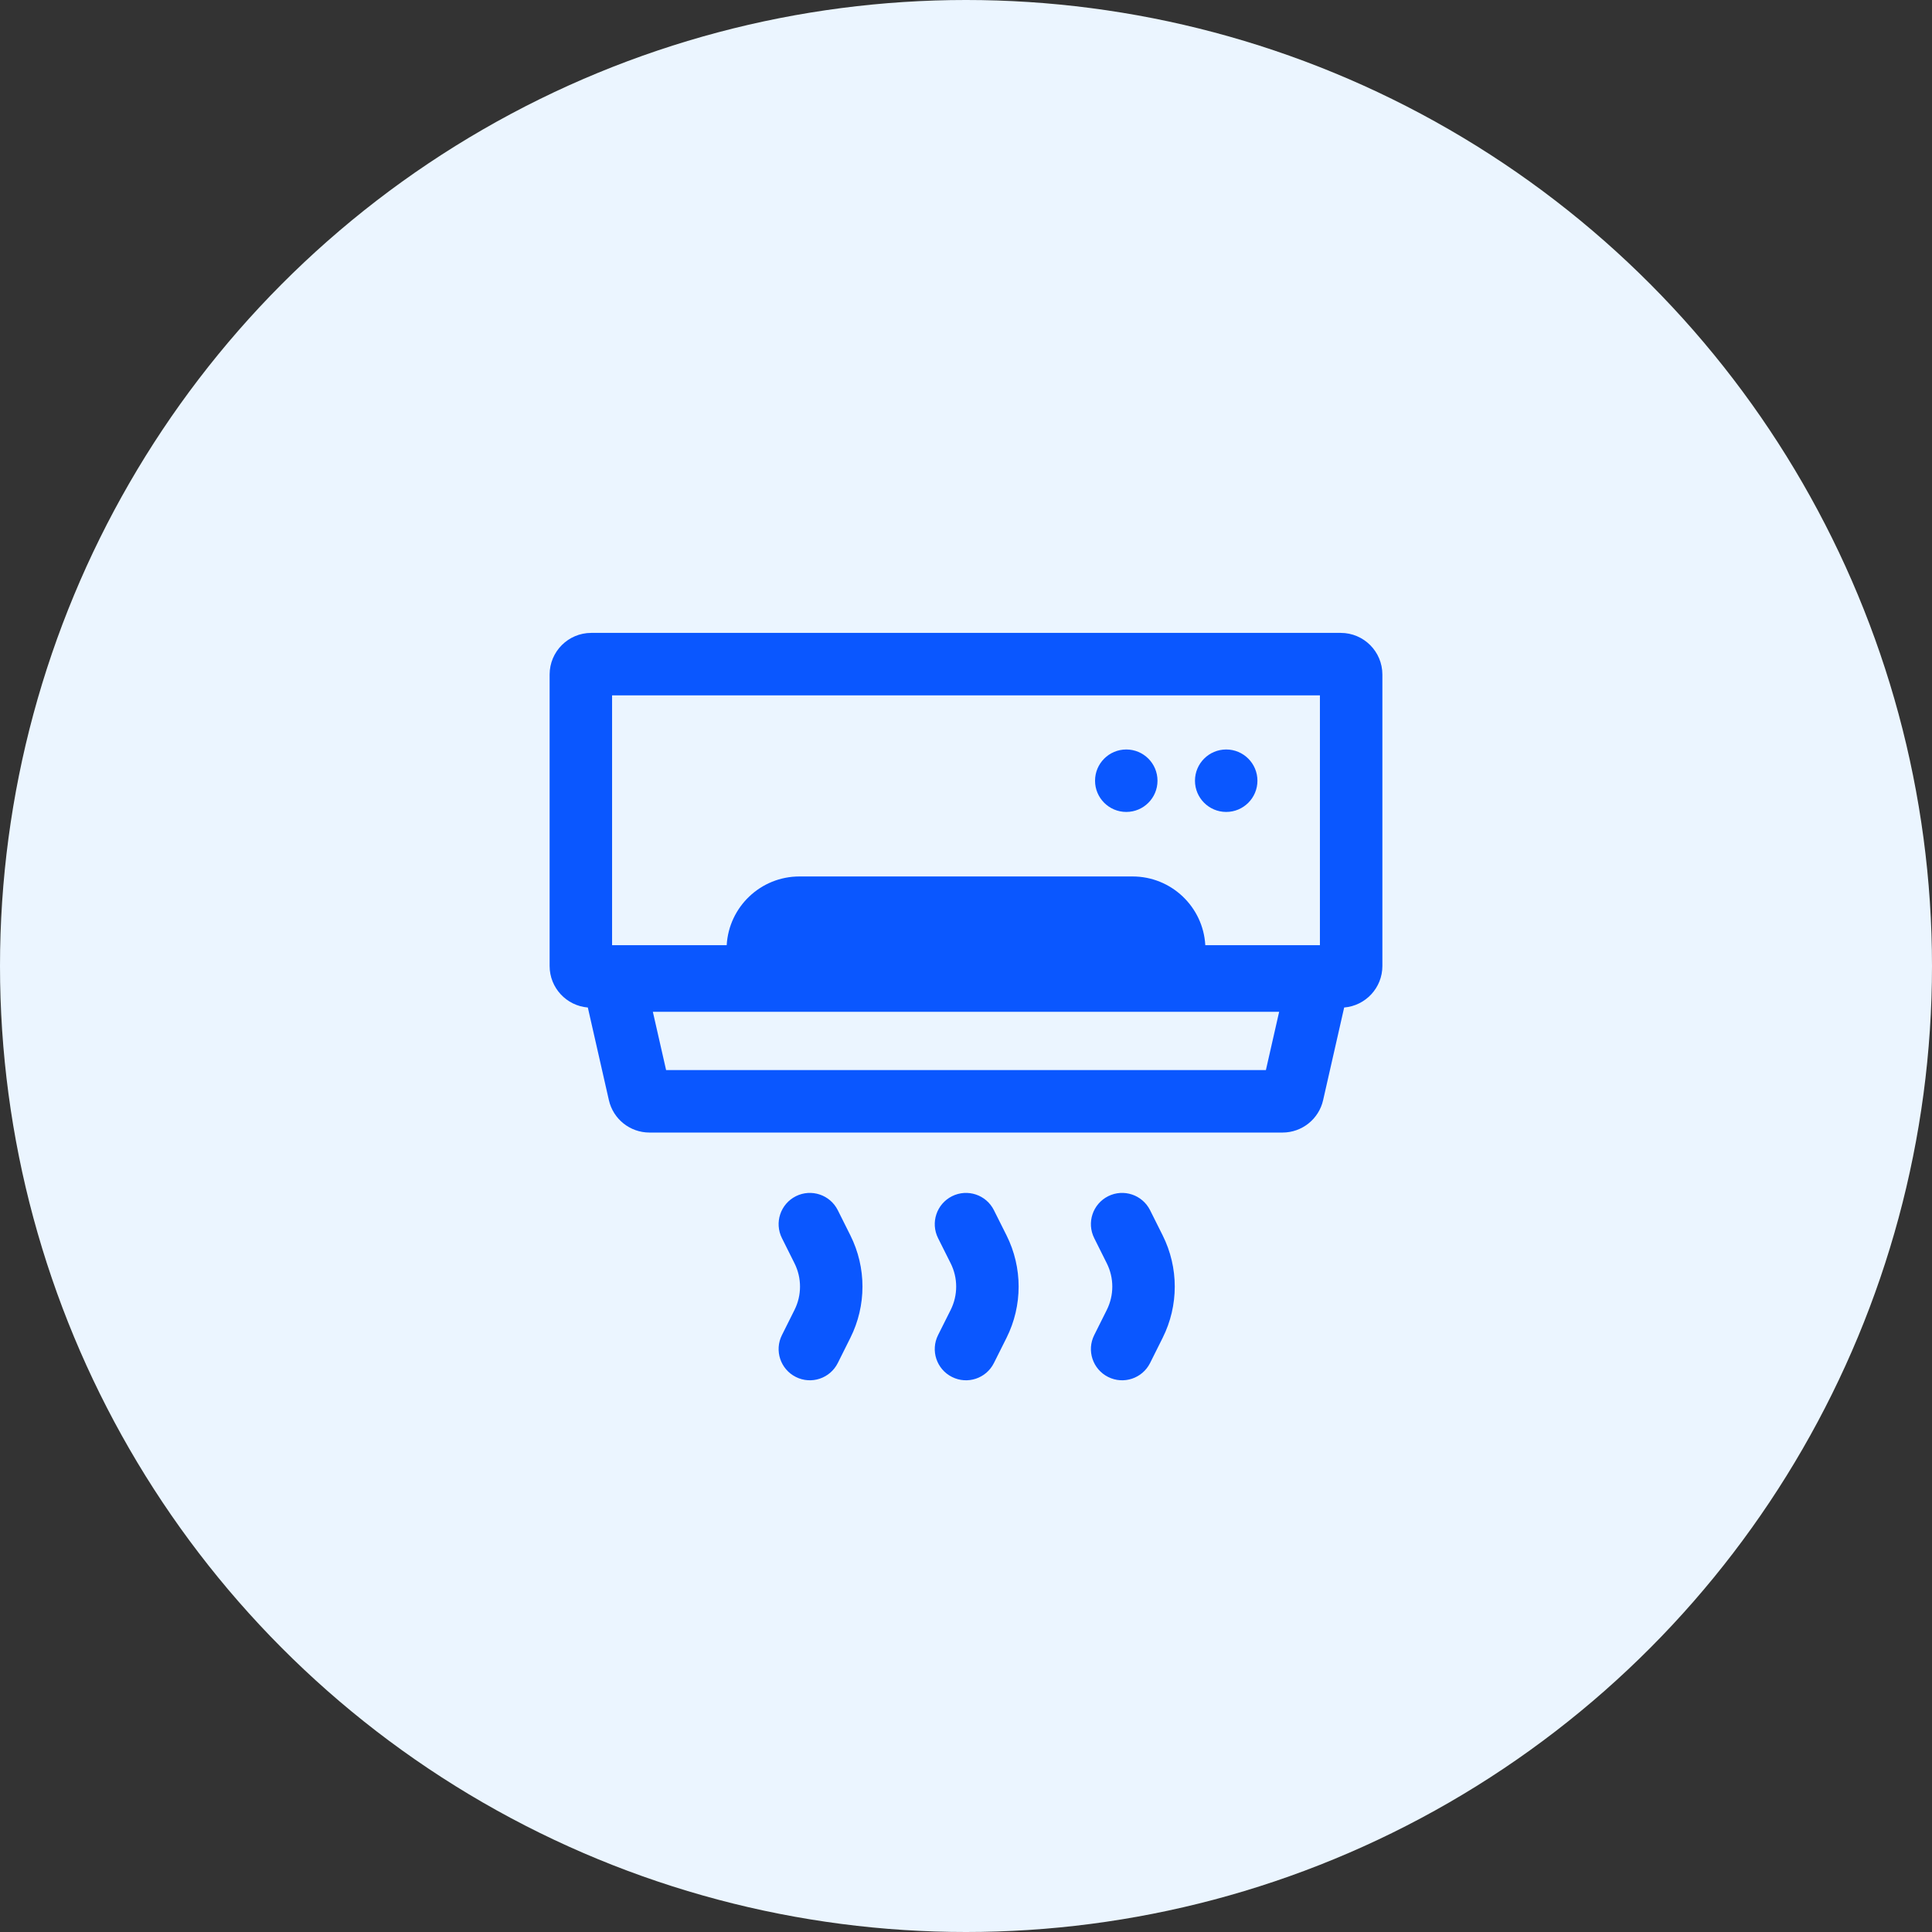 <svg width="58" height="58" viewBox="0 0 58 58" fill="none" xmlns="http://www.w3.org/2000/svg">
<rect x="0" y="0" width="58" height="58" fill="#333333" stroke="none"/>
<circle cx="29" cy="29" r="29" fill="#EBF5FF"/>
<path d="M36.812 24.375C37.329 24.375 37.749 23.955 37.749 23.438C37.749 22.92 37.329 22.5 36.812 22.5C36.294 22.5 35.874 22.92 35.874 23.438C35.874 23.955 36.294 24.375 36.812 24.375Z" fill="#0A57FF"/>
<path d="M34.749 23.438C34.749 23.955 34.33 24.375 33.812 24.375C33.294 24.375 32.874 23.955 32.874 23.438C32.874 22.92 33.294 22.5 33.812 22.5C34.33 22.5 34.749 22.92 34.749 23.438Z" fill="#0A57FF"/>
<path fill-rule="evenodd" clip-rule="evenodd" d="M16.5 20.25C16.5 19.56 17.06 19 17.75 19H40.25C40.94 19 41.5 19.56 41.5 20.25V29C41.5 29.656 40.995 30.193 40.353 30.246L39.721 33.027C39.592 33.596 39.086 34 38.502 34H19.498C18.914 34 18.408 33.596 18.279 33.027L17.647 30.246C17.005 30.193 16.5 29.656 16.5 29V20.25ZM18.375 28.375V20.875H39.625V28.375H36.184C36.119 27.225 35.166 26.312 34 26.312H24C22.834 26.312 21.881 27.225 21.816 28.375H18.375ZM19.599 30.375L19.997 32.125H38.003L38.401 30.375H19.599Z" fill="#0A57FF"/>
<path d="M25.151 36.331C24.919 35.867 24.356 35.68 23.893 35.911C23.43 36.143 23.242 36.706 23.474 37.169L23.852 37.926C24.072 38.366 24.072 38.884 23.852 39.324L23.474 40.081C23.242 40.544 23.43 41.107 23.893 41.338C24.356 41.57 24.919 41.382 25.151 40.919L25.529 40.162C26.013 39.194 26.013 38.055 25.529 37.087L25.151 36.331Z" fill="#0A57FF"/>
<path d="M28.581 35.911C29.044 35.68 29.607 35.867 29.838 36.331L30.217 37.087C30.701 38.055 30.701 39.194 30.217 40.162L29.838 40.919C29.607 41.382 29.044 41.57 28.581 41.338C28.117 41.107 27.93 40.544 28.161 40.081L28.54 39.324C28.76 38.884 28.76 38.366 28.54 37.926L28.161 37.169C27.93 36.706 28.117 36.143 28.581 35.911Z" fill="#0A57FF"/>
<path d="M34.526 36.331C34.294 35.867 33.731 35.68 33.268 35.911C32.805 36.143 32.617 36.706 32.849 37.169L33.227 37.926C33.447 38.366 33.447 38.884 33.227 39.324L32.849 40.081C32.617 40.544 32.805 41.107 33.268 41.338C33.731 41.57 34.294 41.382 34.526 40.919L34.904 40.162C35.388 39.194 35.388 38.055 34.904 37.087L34.526 36.331Z" fill="#0A57FF"/>
</svg>
